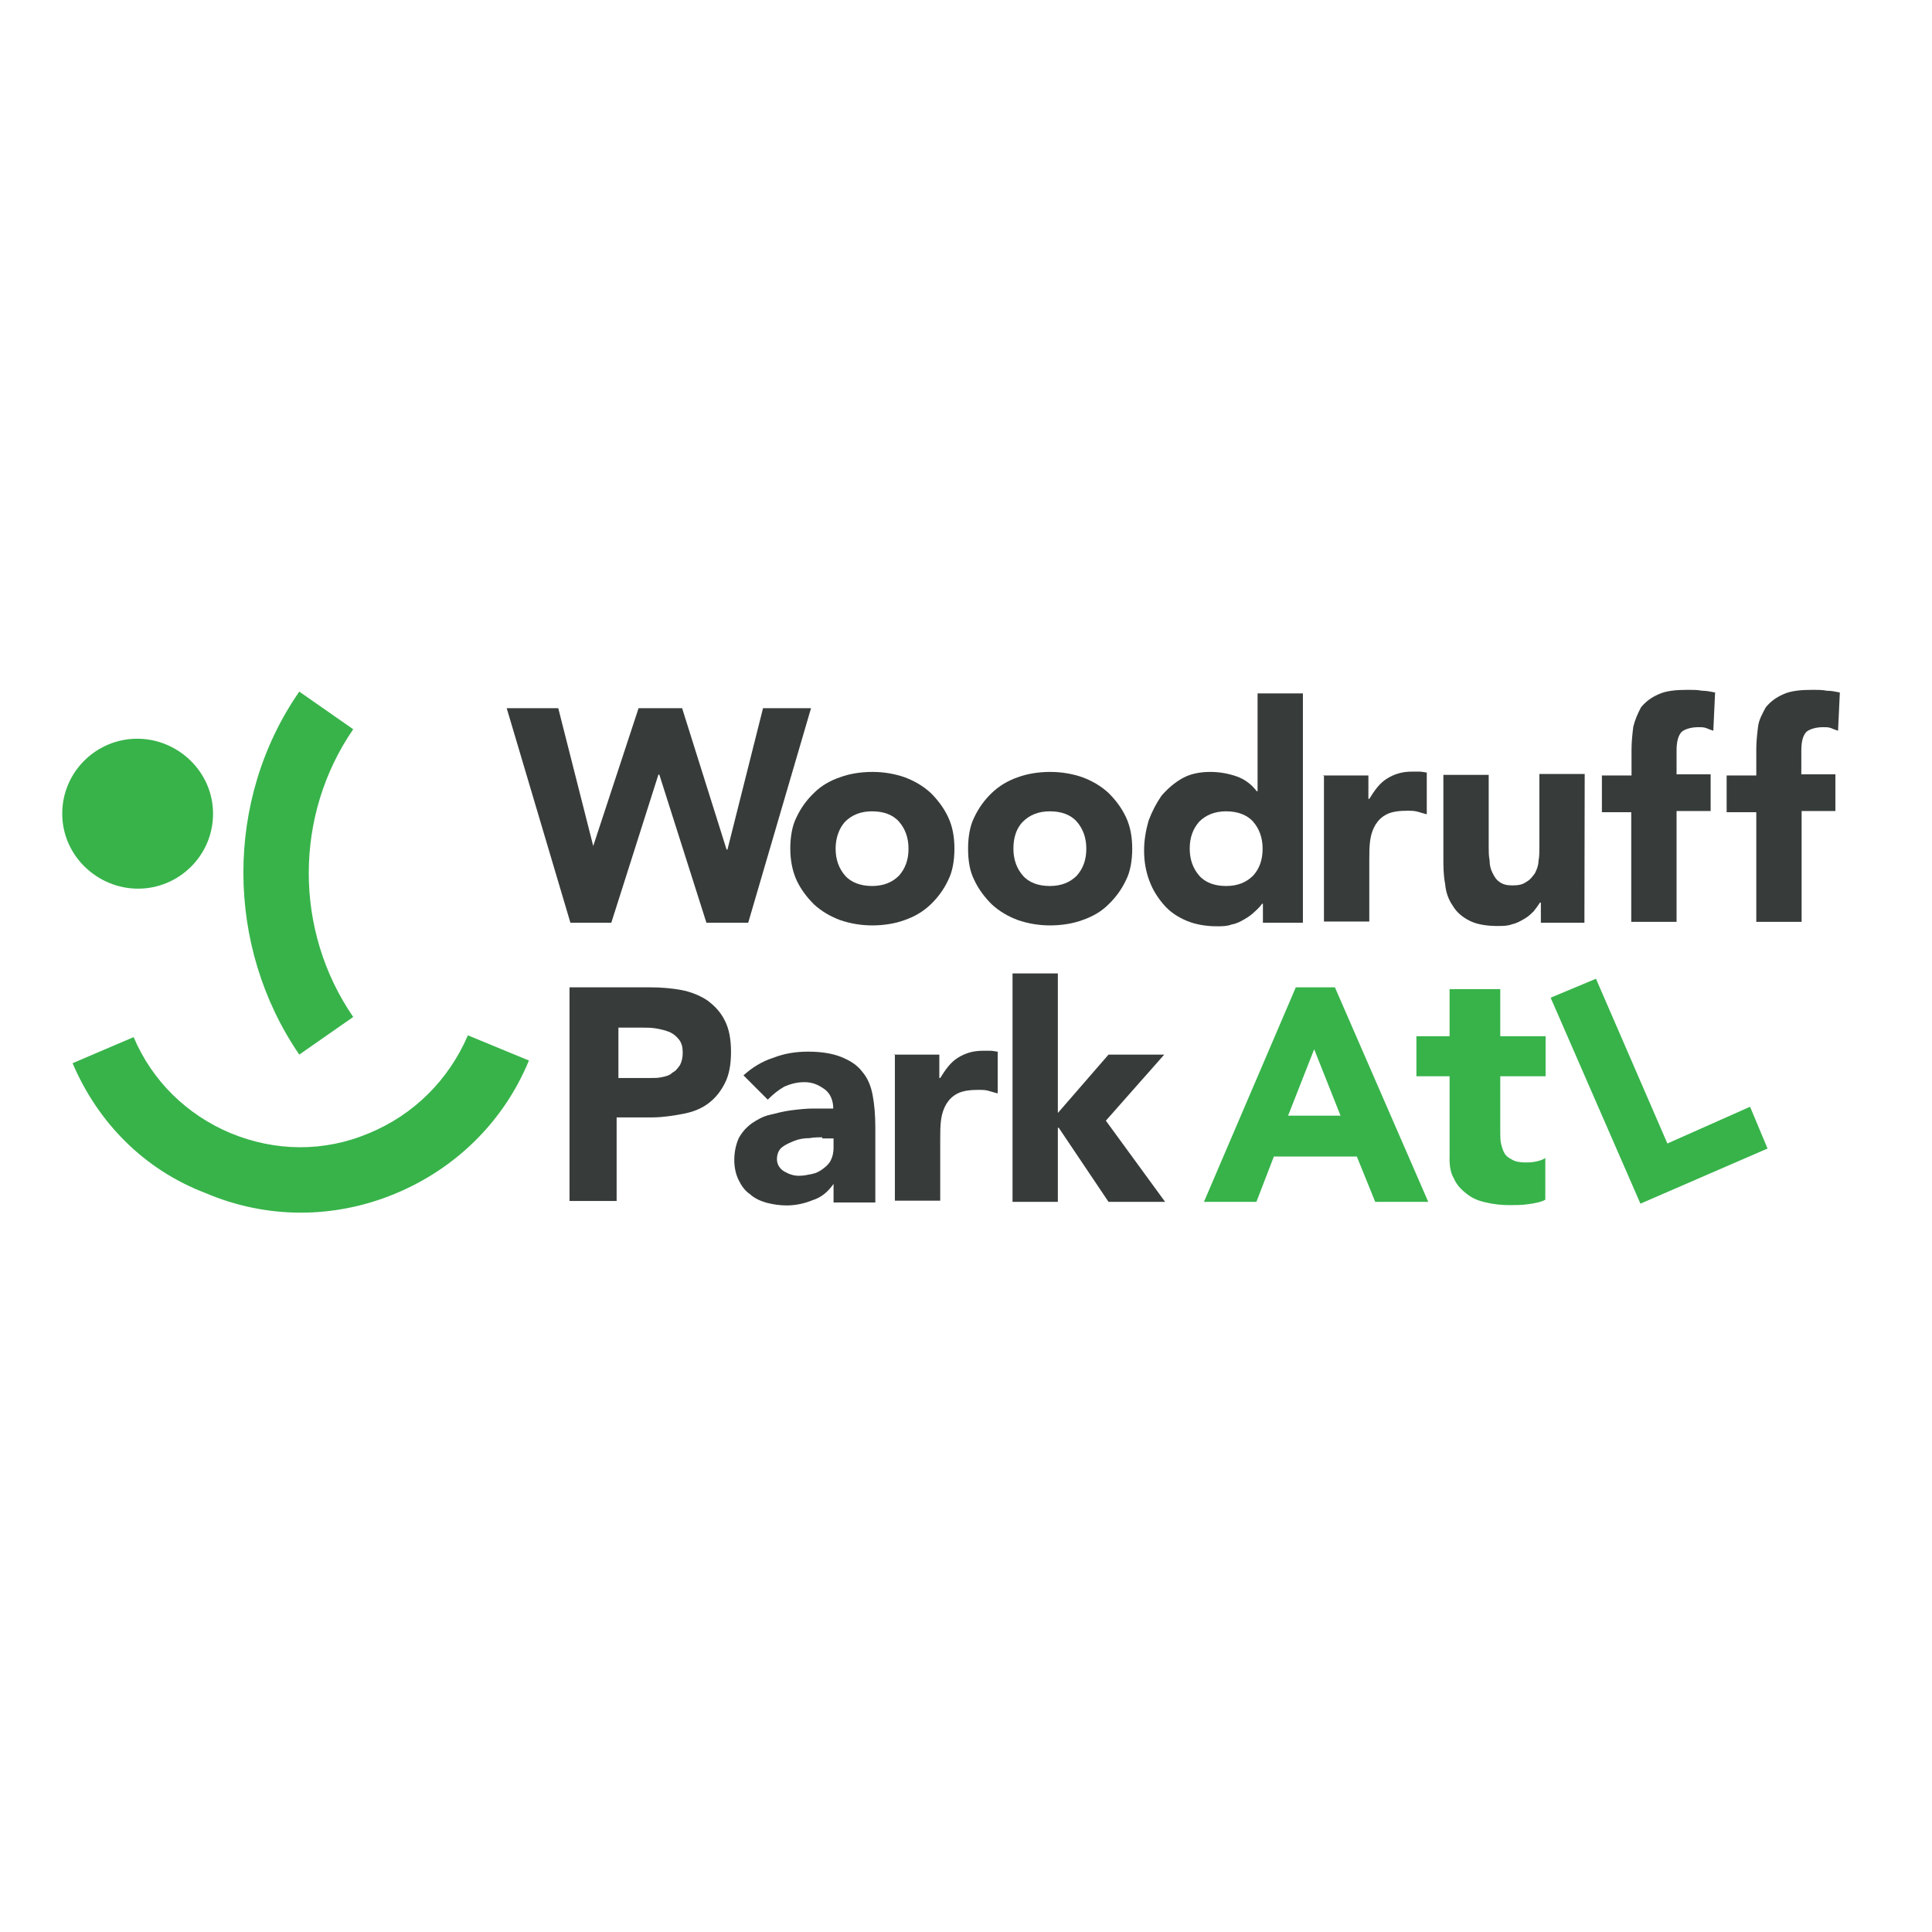 <?xml version="1.0" encoding="UTF-8"?> <svg xmlns="http://www.w3.org/2000/svg" xmlns:xlink="http://www.w3.org/1999/xlink" version="1.1" id="layer" x="0px" y="0px" viewBox="0 0 652 652" style="enable-background:new 0 0 652 652;" xml:space="preserve"> <style type="text/css"> .st0{fill:#37B34A;} .st1{fill:#373C3A;} </style> <path class="st0" d="M24.5,358.8l20.6-8.8c6.2,14.7,17.9,26.2,32.7,32.4c15,6.2,31.5,6.5,46.8,0c15-6.2,26.8-17.9,33.3-33l20.6,8.5 c-8.5,20.6-24.7,36.5-45.3,45s-43.3,8.5-63.9-0.3C48.6,394.7,33,378.8,24.5,358.8"></path> <path class="st0" d="M101,233.4l18.2,12.7c-20,29.1-20,68,0,97.1L101,355.9C76,319.4,75.7,269.9,101,233.4"></path> <path class="st0" d="M71.9,274.6c0,14.1-11.5,25.3-25.3,25.3s-25.6-11.2-25.6-25.3c0-14.1,11.5-25.3,25.3-25.3 S71.9,260.5,71.9,274.6"></path> <polygon class="st1" points="171,239 188.4,239 200.2,285.5 200.2,285.5 215.5,239 230.2,239 245.2,286.7 245.5,286.7 257.5,239 273.7,239 252.5,311.4 238.4,311.4 222.5,261.4 222.2,261.4 206.3,311.4 192.5,311.4 "></polygon> <path class="st1" d="M282,286.4c0,3.8,1.2,6.8,3.2,9.1s5.3,3.5,9.1,3.5c3.8,0,6.8-1.2,9.1-3.5c2.1-2.4,3.2-5.3,3.2-9.1 c0-3.8-1.2-6.8-3.2-9.1c-2.1-2.4-5.3-3.5-9.1-3.5s-6.8,1.2-9.1,3.5C283.1,279.6,282,282.9,282,286.4 M266.7,286.4 c0-3.8,0.6-7.7,2.1-10.6c1.5-3.2,3.5-5.9,5.9-8.2c2.4-2.4,5.3-4.1,8.8-5.3c3.2-1.2,7.1-1.8,10.9-1.8c3.8,0,7.4,0.6,10.9,1.8 c3.2,1.2,6.2,2.9,8.8,5.3c2.4,2.4,4.4,5,5.9,8.2c1.5,3.2,2.1,6.8,2.1,10.6c0,3.8-0.6,7.7-2.1,10.6c-1.5,3.2-3.5,5.9-5.9,8.2 s-5.3,4.1-8.8,5.3c-3.2,1.2-7.1,1.8-10.9,1.8s-7.4-0.6-10.9-1.8c-3.2-1.2-6.2-2.9-8.8-5.3c-2.4-2.4-4.4-5-5.9-8.2 C267.5,294.1,266.7,290.5,266.7,286.4"></path> <path class="st1" d="M342,286.4c0,3.8,1.2,6.8,3.2,9.1c2.1,2.4,5.3,3.5,9.1,3.5c3.8,0,6.8-1.2,9.1-3.5c2.1-2.4,3.2-5.3,3.2-9.1 c0-3.8-1.2-6.8-3.2-9.1c-2.1-2.4-5.3-3.5-9.1-3.5c-3.8,0-6.8,1.2-9.1,3.5C342.9,279.6,342,282.9,342,286.4 M326.7,286.4 c0-3.8,0.6-7.7,2.1-10.6c1.5-3.2,3.5-5.9,5.9-8.2s5.3-4.1,8.8-5.3c3.2-1.2,7.1-1.8,10.9-1.8s7.4,0.6,10.9,1.8 c3.2,1.2,6.2,2.9,8.8,5.3c2.4,2.4,4.4,5,5.9,8.2s2.1,6.8,2.1,10.6c0,3.8-0.6,7.7-2.1,10.6c-1.5,3.2-3.5,5.9-5.9,8.2 c-2.4,2.4-5.3,4.1-8.8,5.3c-3.2,1.2-7.1,1.8-10.9,1.8c-3.8,0-7.4-0.6-10.9-1.8c-3.2-1.2-6.2-2.9-8.8-5.3c-2.4-2.4-4.4-5-5.9-8.2 C327.3,294.1,326.7,290.5,326.7,286.4"></path> <path class="st1" d="M426.1,286.4c0-3.8-1.2-6.8-3.2-9.1s-5.3-3.5-9.1-3.5s-6.8,1.2-9.1,3.5c-2.1,2.4-3.2,5.3-3.2,9.1 c0,3.8,1.2,6.8,3.2,9.1c2.1,2.4,5.3,3.5,9.1,3.5s6.8-1.2,9.1-3.5C425,293.2,426.1,290.2,426.1,286.4 M440.3,311.4h-14.1V305h-0.3 c-0.6,0.9-1.5,1.8-2.4,2.6c-0.9,0.9-2.1,1.8-3.5,2.6s-2.6,1.5-4.4,1.8c-1.5,0.6-3.2,0.6-5,0.6c-3.5,0-7.1-0.6-10-1.8 c-2.9-1.2-5.6-2.9-7.7-5.3c-2.1-2.4-3.8-5-5-8.2s-1.8-6.5-1.8-10.3c0-3.5,0.6-6.8,1.5-10c1.2-3.2,2.6-5.9,4.4-8.5 c2.1-2.4,4.4-4.4,7.1-5.9s5.9-2.1,9.4-2.1c3.2,0,6.2,0.6,8.8,1.5s5,2.6,6.8,5h0.3v-33h15.3v77.4H440.3z"></path> <path class="st1" d="M446.5,261.7h15.3v7.9h0.3c1.8-2.9,3.5-5.3,5.9-6.8c2.4-1.5,5-2.4,8.5-2.4c0.9,0,1.8,0,2.6,0 c0.9,0,1.8,0.3,2.4,0.3v14.1c-1.2-0.3-2.1-0.6-3.2-0.9c-1.2-0.3-2.1-0.3-3.2-0.3c-2.9,0-5.3,0.3-7.1,1.2c-1.8,0.9-2.9,2.1-3.8,3.5 c-0.9,1.5-1.5,3.2-1.8,5.3c-0.3,2.1-0.3,4.4-0.3,6.8v20.6h-15.3v-49.4H446.5z"></path> <path class="st1" d="M534.7,311.4H520v-6.8h-0.3c-0.6,0.9-1.2,1.8-2.1,2.9c-0.9,0.9-1.8,1.8-3.2,2.6s-2.6,1.5-4.1,1.8 c-1.5,0.6-3.2,0.6-5,0.6c-3.8,0-7.1-0.6-9.4-1.8c-2.4-1.2-4.4-2.9-5.6-5c-1.5-2.1-2.4-4.7-2.6-7.4c-0.6-2.9-0.6-5.9-0.6-9.4v-27.4 h15.3v24.4c0,1.5,0,2.9,0.3,4.4c0,1.5,0.3,2.9,0.9,4.1c0.6,1.2,1.2,2.4,2.4,3.2c1.2,0.9,2.6,1.2,4.4,1.2c2.1,0,3.5-0.3,4.7-1.2 c1.2-0.6,2.1-1.8,2.9-2.9c0.6-1.2,1.2-2.6,1.2-4.1c0.3-1.5,0.3-2.9,0.3-4.7v-24.7h15.3L534.7,311.4L534.7,311.4z"></path> <path class="st1" d="M550.6,274.1h-10v-12.4h10v-8.8c0-2.6,0.3-5.3,0.6-7.7c0.6-2.4,1.5-4.4,2.6-6.5c1.5-1.8,3.2-3.2,5.9-4.4 c2.6-1.2,5.9-1.5,10-1.5c1.5,0,3.2,0,4.7,0.3c1.5,0,2.9,0.3,4.4,0.6l-0.6,12.9c-0.9-0.3-1.8-0.6-2.4-0.9c-0.9-0.3-1.5-0.3-2.6-0.3 c-2.4,0-4.4,0.6-5.6,1.5c-1.2,1.2-1.8,3.2-1.8,6.5v7.9h11.5v12.4h-11.5v37.4h-15.3V274.1z"></path> <path class="st1" d="M592.7,274.1h-10v-12.4h10v-8.8c0-2.6,0.3-5.3,0.6-7.7c0.3-2.4,1.5-4.4,2.6-6.5c1.5-1.8,3.2-3.2,5.9-4.4 c2.6-1.2,5.9-1.5,10-1.5c1.5,0,3.2,0,4.7,0.3c1.5,0,2.9,0.3,4.4,0.6l-0.6,12.9c-0.9-0.3-1.8-0.6-2.4-0.9c-0.9-0.3-1.5-0.3-2.6-0.3 c-2.4,0-4.4,0.6-5.6,1.5c-1.2,1.2-1.8,3.2-1.8,6.5v7.9h11.5v12.4H608v37.4h-15.3V274.1z"></path> <path class="st1" d="M208.7,363.8h10.6c1.5,0,2.9,0,4.1-0.3c1.5-0.3,2.6-0.6,3.5-1.5c1.2-0.6,1.8-1.5,2.6-2.6 c0.6-1.2,0.9-2.6,0.9-4.1c0-1.8-0.3-3.2-1.2-4.4c-0.9-1.2-2.1-2.1-3.2-2.6c-1.5-0.6-2.9-0.9-4.4-1.2c-1.8-0.3-3.2-0.3-4.7-0.3h-8.2 V363.8z M192.5,333.2h26.8c3.8,0,7.4,0.3,10.6,0.9s6.2,1.8,8.8,3.5c2.4,1.8,4.4,3.8,5.9,6.8c1.5,2.9,2.1,6.5,2.1,10.6 s-0.6,7.7-2.1,10.6c-1.5,2.9-3.2,5-5.6,6.8c-2.4,1.8-5.3,2.9-8.5,3.5s-6.8,1.2-10.6,1.2h-11.8v28.2h-15.9v-72.1H192.5z"></path> <path class="st1" d="M277.5,383.8c-1.2,0-2.6,0-4.4,0.3c-1.8,0-3.5,0.3-5,0.9s-2.9,1.2-4.1,2.1c-1.2,0.9-1.8,2.4-1.8,4.1 s0.9,3.2,2.4,4.1c1.5,0.9,3.2,1.5,5,1.5c1.5,0,2.9-0.3,4.4-0.6c1.5-0.3,2.6-0.9,3.8-1.8c1.2-0.9,2.1-1.8,2.6-2.9 c0.6-1.2,0.9-2.6,0.9-4.1v-3.2h-3.8V383.8z M281.4,399.4L281.4,399.4c-1.8,2.6-4.1,4.7-7.1,5.6c-2.9,1.2-5.9,1.8-8.8,1.8 c-2.4,0-4.4-0.3-6.8-0.9c-2.1-0.6-4.1-1.5-5.6-2.9c-1.8-1.2-2.9-2.9-3.8-4.7s-1.5-4.1-1.5-6.8c0-2.9,0.6-5.3,1.5-7.4 c1.2-2.1,2.4-3.5,4.4-5c1.8-1.2,3.8-2.4,6.2-2.9c2.4-0.6,4.7-1.2,7.1-1.5c2.4-0.3,5-0.6,7.4-0.6c2.4,0,4.7,0,6.8,0 c0-2.6-0.9-5-2.9-6.5c-2.1-1.5-4.1-2.4-6.8-2.4c-2.6,0-4.7,0.6-6.8,1.5c-2.1,1.2-3.8,2.6-5.6,4.4l-8.2-8.2c2.9-2.6,6.2-4.7,10-5.9 c3.8-1.5,7.7-2.1,11.8-2.1c4.4,0,8.2,0.6,11.2,1.8c2.9,1.2,5.3,2.6,7.1,5c1.8,2.1,2.9,4.7,3.5,7.9c0.6,3.2,0.9,6.8,0.9,10.9v25.3 h-14.1v-6.5H281.4z"></path> <path class="st1" d="M301.7,355.9H317v7.9h0.3c1.8-2.9,3.5-5.3,5.9-6.8c2.4-1.5,5-2.4,8.5-2.4c0.9,0,1.8,0,2.6,0 c0.9,0,1.8,0.3,2.4,0.3v14.1c-1.2-0.3-2.1-0.6-3.2-0.9s-2.1-0.3-3.2-0.3c-2.9,0-5.3,0.3-7.1,1.2s-2.9,2.1-3.8,3.5 c-0.9,1.5-1.5,3.2-1.8,5.3c-0.3,2.1-0.3,4.4-0.3,6.8v20.6H302v-49.4H301.7z"></path> <polygon class="st1" points="341.7,328.5 357,328.5 357,375.6 374.1,355.9 392.9,355.9 373.2,378.2 393.2,405.6 374.1,405.6 357.3,380.6 357,380.6 357,405.6 341.7,405.6 "></polygon> <path class="st0" d="M443.5,354.1l-8.8,22.4h17.7L443.5,354.1z M437.3,333.2h13.2l31.5,72.4h-17.9l-6.2-15.3h-28l-5.9,15.3h-17.7 L437.3,333.2z"></path> <path class="st0" d="M490.6,397.6c0.9,2.1,2.4,3.8,4.4,5.3c1.8,1.5,4.1,2.4,6.5,2.9c2.4,0.6,5.3,0.9,7.9,0.9c2.1,0,4.1,0,6.2-0.3 s4.1-0.6,5.9-1.5v-14.1c-0.9,0.6-1.8,0.9-3.2,1.2c-1.5,0.3-2.6,0.3-3.5,0.3c-1.8,0-3.5-0.3-4.4-0.9c-1.2-0.6-2.1-1.2-2.6-2.1 c-0.6-0.9-0.9-2.1-1.2-3.2c-0.3-1.2-0.3-2.6-0.3-4.1v-18.8h15.3v-13.5h-15.3v-15.9h-17.1v15.9h-11.2v13.5h11.2V390 C489.1,392.9,489.4,395.6,490.6,397.6"></path> <polygon class="st0" points="523.3,336.7 538.6,330.3 562.7,385.9 590.6,373.5 596.5,387.6 553.6,406.2 "></polygon> </svg> 